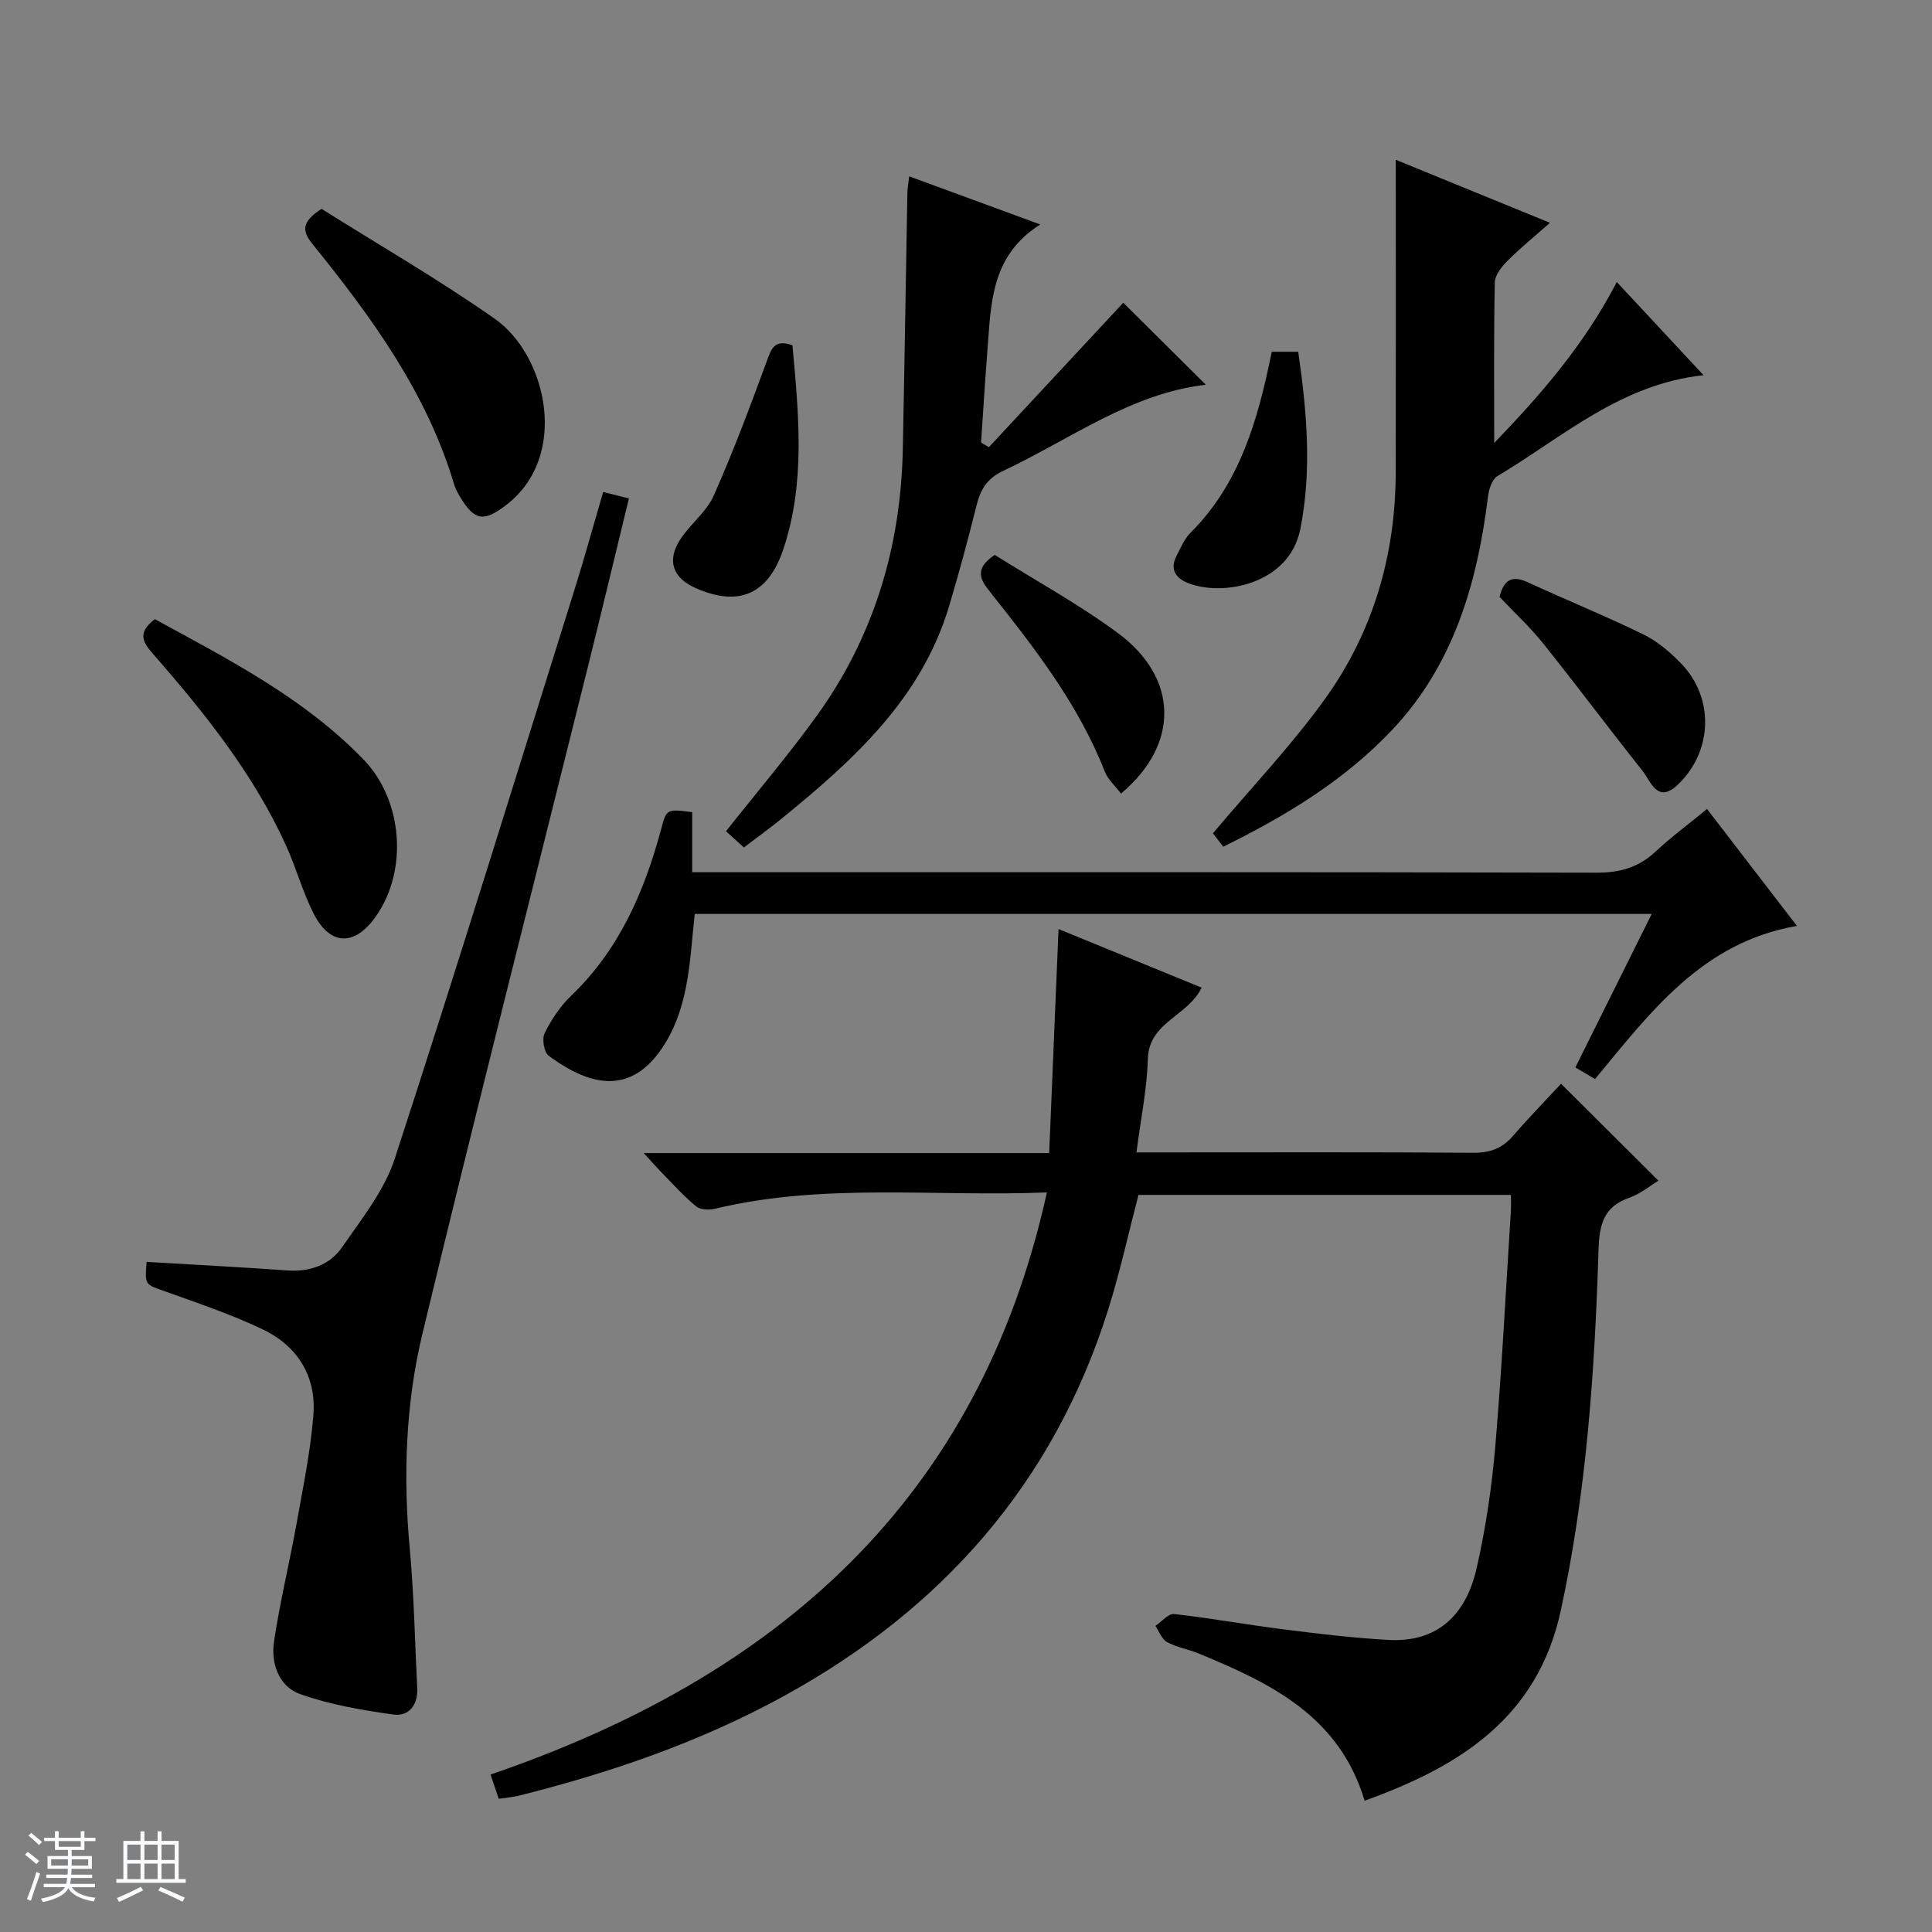 <svg enable-background="new 0 0 400 400" viewBox="0 0 400 400" xmlns="http://www.w3.org/2000/svg"><rect x="0" y="0" width="400" height="400" fill="#808080" stroke="none"/><path d="m5.17 384 .56-.58c.85.61 1.65 1.24 2.4 1.87l-.59.64c-.84-.73-1.63-1.38-2.37-1.93m1.22 9.53-.82-.34c.71-1.76 1.37-3.64 1.98-5.63.24.13.5.25.76.36-.6 1.67-1.24 3.54-1.92 5.61m-.5-13.5.57-.54c.56.44 1.31 1.06 2.26 1.87l-.64.64c-.68-.66-1.41-1.32-2.19-1.97m3.25.46h2.24v-1.36h.77v1.36h4.57v-1.36h.76v1.36h2.28v.69h-2.28v1.84h-2.64v1.26h4.18v2.64h-4.21c0 .45-.02.86-.05 1.21h4.32v.69h-4.38c-.04.34-.1.75-.19 1.22h5.15v.69h-4.82c.87 1.19 2.51 1.92 4.93 2.19-.17.31-.3.57-.37.76-2.77-.49-4.52-1.41-5.26-2.76-.56 1.26-2.3 2.23-5.24 2.9-.12-.24-.26-.48-.43-.72 2.73-.55 4.38-1.34 4.96-2.38h-4.38v-.69h4.65c.1-.38.17-.79.21-1.22h-4.32v-.69h4.4c.03-.34.05-.75.05-1.21h-4.2v-2.64h4.23v-1.26h-2.69v-1.84h-2.24zm1.46 4.46v1.29h3.45c.01-.4.02-.57.01-.53v-.32-.45h-3.46zm1.55-2.59h4.57v-1.19h-4.57zm6.11 2.59h-3.42v.77c-.01.19-.01.37-.02.53h3.44z" fill="#fafbfc"/><path d="m32.63 379.16h.82v1.98h3.54v7.89h1.46v.78h-14.37v-.78h1.46v-7.89h3.54v-1.98h.82v1.98h2.73zm-3.49 11.48.5.73c-1.61.82-3.28 1.63-5 2.41-.13-.27-.28-.55-.44-.82 1.75-.72 3.4-1.49 4.94-2.32m-2.78-5.55h2.73v-3.18h-2.73zm0 3.95h2.73v-3.2h-2.73zm3.54-3.95h2.73v-3.18h-2.73zm0 3.95h2.73v-3.2h-2.73zm7.89 4.68c-1.84-.92-3.51-1.7-5.02-2.32l.45-.73c1.89.8 3.57 1.55 5.04 2.23zm-1.62-11.81h-2.73v3.18h2.73zm-2.73 7.13h2.73v-3.2h-2.73v3.19z" fill="#fafbfc"/><g fill="#000001"><path d="m103.26 372.42c-.56-1.65-1.07-3.16-1.7-5.02 59.19-20.24 101.1-56.67 115.19-120.52-23.26.94-46.12-2.04-68.64 3.36-1.24.3-3.06.26-3.94-.45-2.45-1.97-4.57-4.36-6.79-6.62-1.13-1.15-2.19-2.36-4.11-4.44h83.95c.66-15.86 1.3-31.05 1.94-46.38 9.43 3.86 19.46 7.97 29.62 12.13-2.8 5.91-10.9 7.08-11.13 14.75-.18 6.24-1.47 12.44-2.36 19.36h5.78c21.33 0 42.65-.08 63.98.08 3.47.02 6-.93 8.24-3.53 3.36-3.9 6.97-7.58 9.91-10.76 7.12 7.08 13.56 13.49 20.16 20.07-1.78 1.07-3.74 2.73-6 3.52-5.32 1.85-6.23 5.5-6.4 10.74-.78 25.08-2.47 50.08-7.81 74.72-4.81 22.21-20.88 32.29-40.62 39.39-5.26-17.57-19.52-24.36-34.34-30.48-2.15-.89-4.54-1.26-6.55-2.35-1.1-.59-1.64-2.21-2.43-3.36 1.3-.87 2.69-2.59 3.87-2.46 7.58.84 15.09 2.22 22.66 3.17 7.25.91 14.52 1.8 21.81 2.19 9.5.5 15.84-4.52 18.2-14.97 1.86-8.23 3.11-16.66 3.83-25.07 1.38-16.23 2.19-32.51 3.23-48.77.06-.98.01-1.97.01-3.33-25.75 0-51.32 0-77.11 0-2.03 7.75-3.78 15.81-6.24 23.64-11.29 35.97-34.39 62.13-67.18 80.12-17.31 9.5-35.8 15.85-54.88 20.63-1.26.31-2.58.4-4.15.64z"/><path d="m30.36 261.26c9.94.59 19.54 1.09 29.14 1.77 4.73.33 8.82-1.15 11.4-4.9 4-5.82 8.68-11.65 10.82-18.21 12.75-39.09 24.87-78.38 37.16-117.62 2.08-6.63 3.92-13.33 6-20.44 1.8.45 3.32.83 5.33 1.34-2.86 11.74-5.61 23.29-8.48 34.81-11.45 46.02-23.17 91.97-34.26 138.07-3.5 14.56-4.02 29.56-2.63 44.59.88 9.59 1.06 19.25 1.54 28.88.17 3.5-1.77 5.87-4.98 5.42-6.49-.91-13.08-2.04-19.22-4.21-4.42-1.56-6.12-6.32-5.45-10.85 1.2-8.17 3.19-16.23 4.65-24.36 1.34-7.49 2.9-14.98 3.5-22.54.64-8.04-3.26-14.34-10.49-17.78-6.57-3.13-13.53-5.47-20.4-7.93-3.96-1.42-4.03-1.21-3.63-6.04z"/><path d="m143.84 189.22c-.58 5.14-.84 10.28-1.84 15.28-.74 3.69-1.95 7.47-3.81 10.71-6.68 11.61-15.38 10.19-24.6 3.36-.96-.71-1.42-3.47-.83-4.65 1.38-2.79 3.19-5.55 5.42-7.69 10.01-9.56 15.22-21.61 18.72-34.63 1.11-4.13 1.12-4.13 6.41-3.45v12.43h6.84c60.13 0 120.27-.05 180.4.1 4.81.01 8.65-1.06 12.16-4.32 3.27-3.05 6.88-5.72 10.71-8.87 6.14 7.99 12.08 15.72 18.61 24.21-19.62 3.39-30.3 17.84-41.79 31.7-1.32-.78-2.53-1.49-4.08-2.4 5.3-10.65 10.44-20.99 15.81-31.78-66.43 0-132.16 0-198.13 0z"/><path d="m288.98 33.08c11.53 4.71 21.3 8.71 31.92 13.05-3.29 2.91-6.18 5.25-8.79 7.87-1.2 1.2-2.59 2.94-2.63 4.45-.22 11.09-.12 22.2-.12 33.26 9.28-9.63 18.53-20.09 25.38-33.32 5.97 6.41 11.78 12.65 17.96 19.29-17.29 1.87-29.23 12.89-42.66 20.88-1.1.65-1.77 2.66-1.95 4.13-2.22 17.98-7.08 34.91-19.89 48.46-9.84 10.4-21.9 17.73-34.94 24.15-.95-1.24-1.81-2.37-2.13-2.78 8.03-9.54 16.31-18.23 23.25-27.89 9.94-13.85 14.56-29.75 14.59-46.87.04-21.11.01-42.23.01-64.68z"/><path d="m188.24 36.51c8.85 3.25 17.35 6.37 27.13 9.96-10.3 6.53-10.17 16.46-10.93 26.03-.51 6.37-.88 12.75-1.32 19.13.54.32 1.08.63 1.62.95 9.41-10.12 18.83-20.24 27.82-29.9 5.29 5.25 11.09 11.01 17.1 16.98-15.53 1.77-28.07 11.3-41.95 17.82-3.53 1.66-4.75 4.02-5.58 7.37-1.73 6.91-3.58 13.8-5.62 20.62-5.74 19.21-19.82 31.9-34.64 43.98-2.44 1.99-5 3.83-7.86 6.01-1.35-1.23-2.65-2.4-3.7-3.36 6.44-8.15 13-15.86 18.9-24.05 11.8-16.41 17.31-35 17.71-55.13.36-17.64.62-35.28.94-52.92 0-.94.2-1.89.38-3.49z"/><path d="m32.06 128.19c15.27 8.35 30.84 16.28 43.2 29.05 8.15 8.43 9.28 22.97 2.53 32.53-4.4 6.23-9.5 6.07-12.93-.76-2.22-4.43-3.54-9.3-5.58-13.82-6.73-14.87-16.81-27.45-27.44-39.63-2.04-2.34-3.71-4.4.22-7.37z"/><path d="m66.57 43.24c11.65 7.33 24.12 14.53 35.87 22.76 10.79 7.57 15.54 28.49 2.34 38.57-4.5 3.44-6.46 3.37-9.44-1.56-.51-.85-1.02-1.74-1.3-2.67-5.67-19.04-17.12-34.7-29.37-49.85-2.17-2.7-2.25-4.55 1.9-7.25z"/><path d="m310.46 123.58c.84-3.34 2.42-4.6 5.77-3.06 7.97 3.67 16.11 6.97 23.99 10.82 2.91 1.42 5.55 3.67 7.83 6.02 6.89 7.11 6.57 18.11-.6 25.03-4.31 4.16-5.65-.62-7.44-2.87-6.9-8.67-13.52-17.56-20.44-26.21-2.78-3.48-6.09-6.53-9.11-9.73z"/><path d="m205.94 114.88c8.47 5.32 17.4 10.2 25.51 16.19 12.6 9.32 12.79 23.05.64 33.23-1.15-1.53-2.7-2.88-3.36-4.57-5.49-13.98-14.58-25.64-23.78-37.22-1.95-2.46-3.36-4.68.99-7.63z"/><path d="m263.3 72.83h5.48c1.78 12.34 2.87 24.41.44 36.7-2.3 11.59-16.32 14.06-23.41 11.12-2.54-1.05-3.6-2.94-2.21-5.6.85-1.61 1.57-3.43 2.82-4.68 10.29-10.25 14.03-23.44 16.88-37.54z"/><path d="m164.07 71.48c1.29 14.27 2.72 28.32-1.85 42.12-3.13 9.44-9.25 12.14-18.23 8.14-4.7-2.1-5.99-5.65-3.16-10.04 2.06-3.19 5.42-5.68 6.92-9.05 4.09-9.2 7.62-18.65 11.09-28.11.92-2.53 1.63-4.31 5.23-3.06z"/></g></svg>